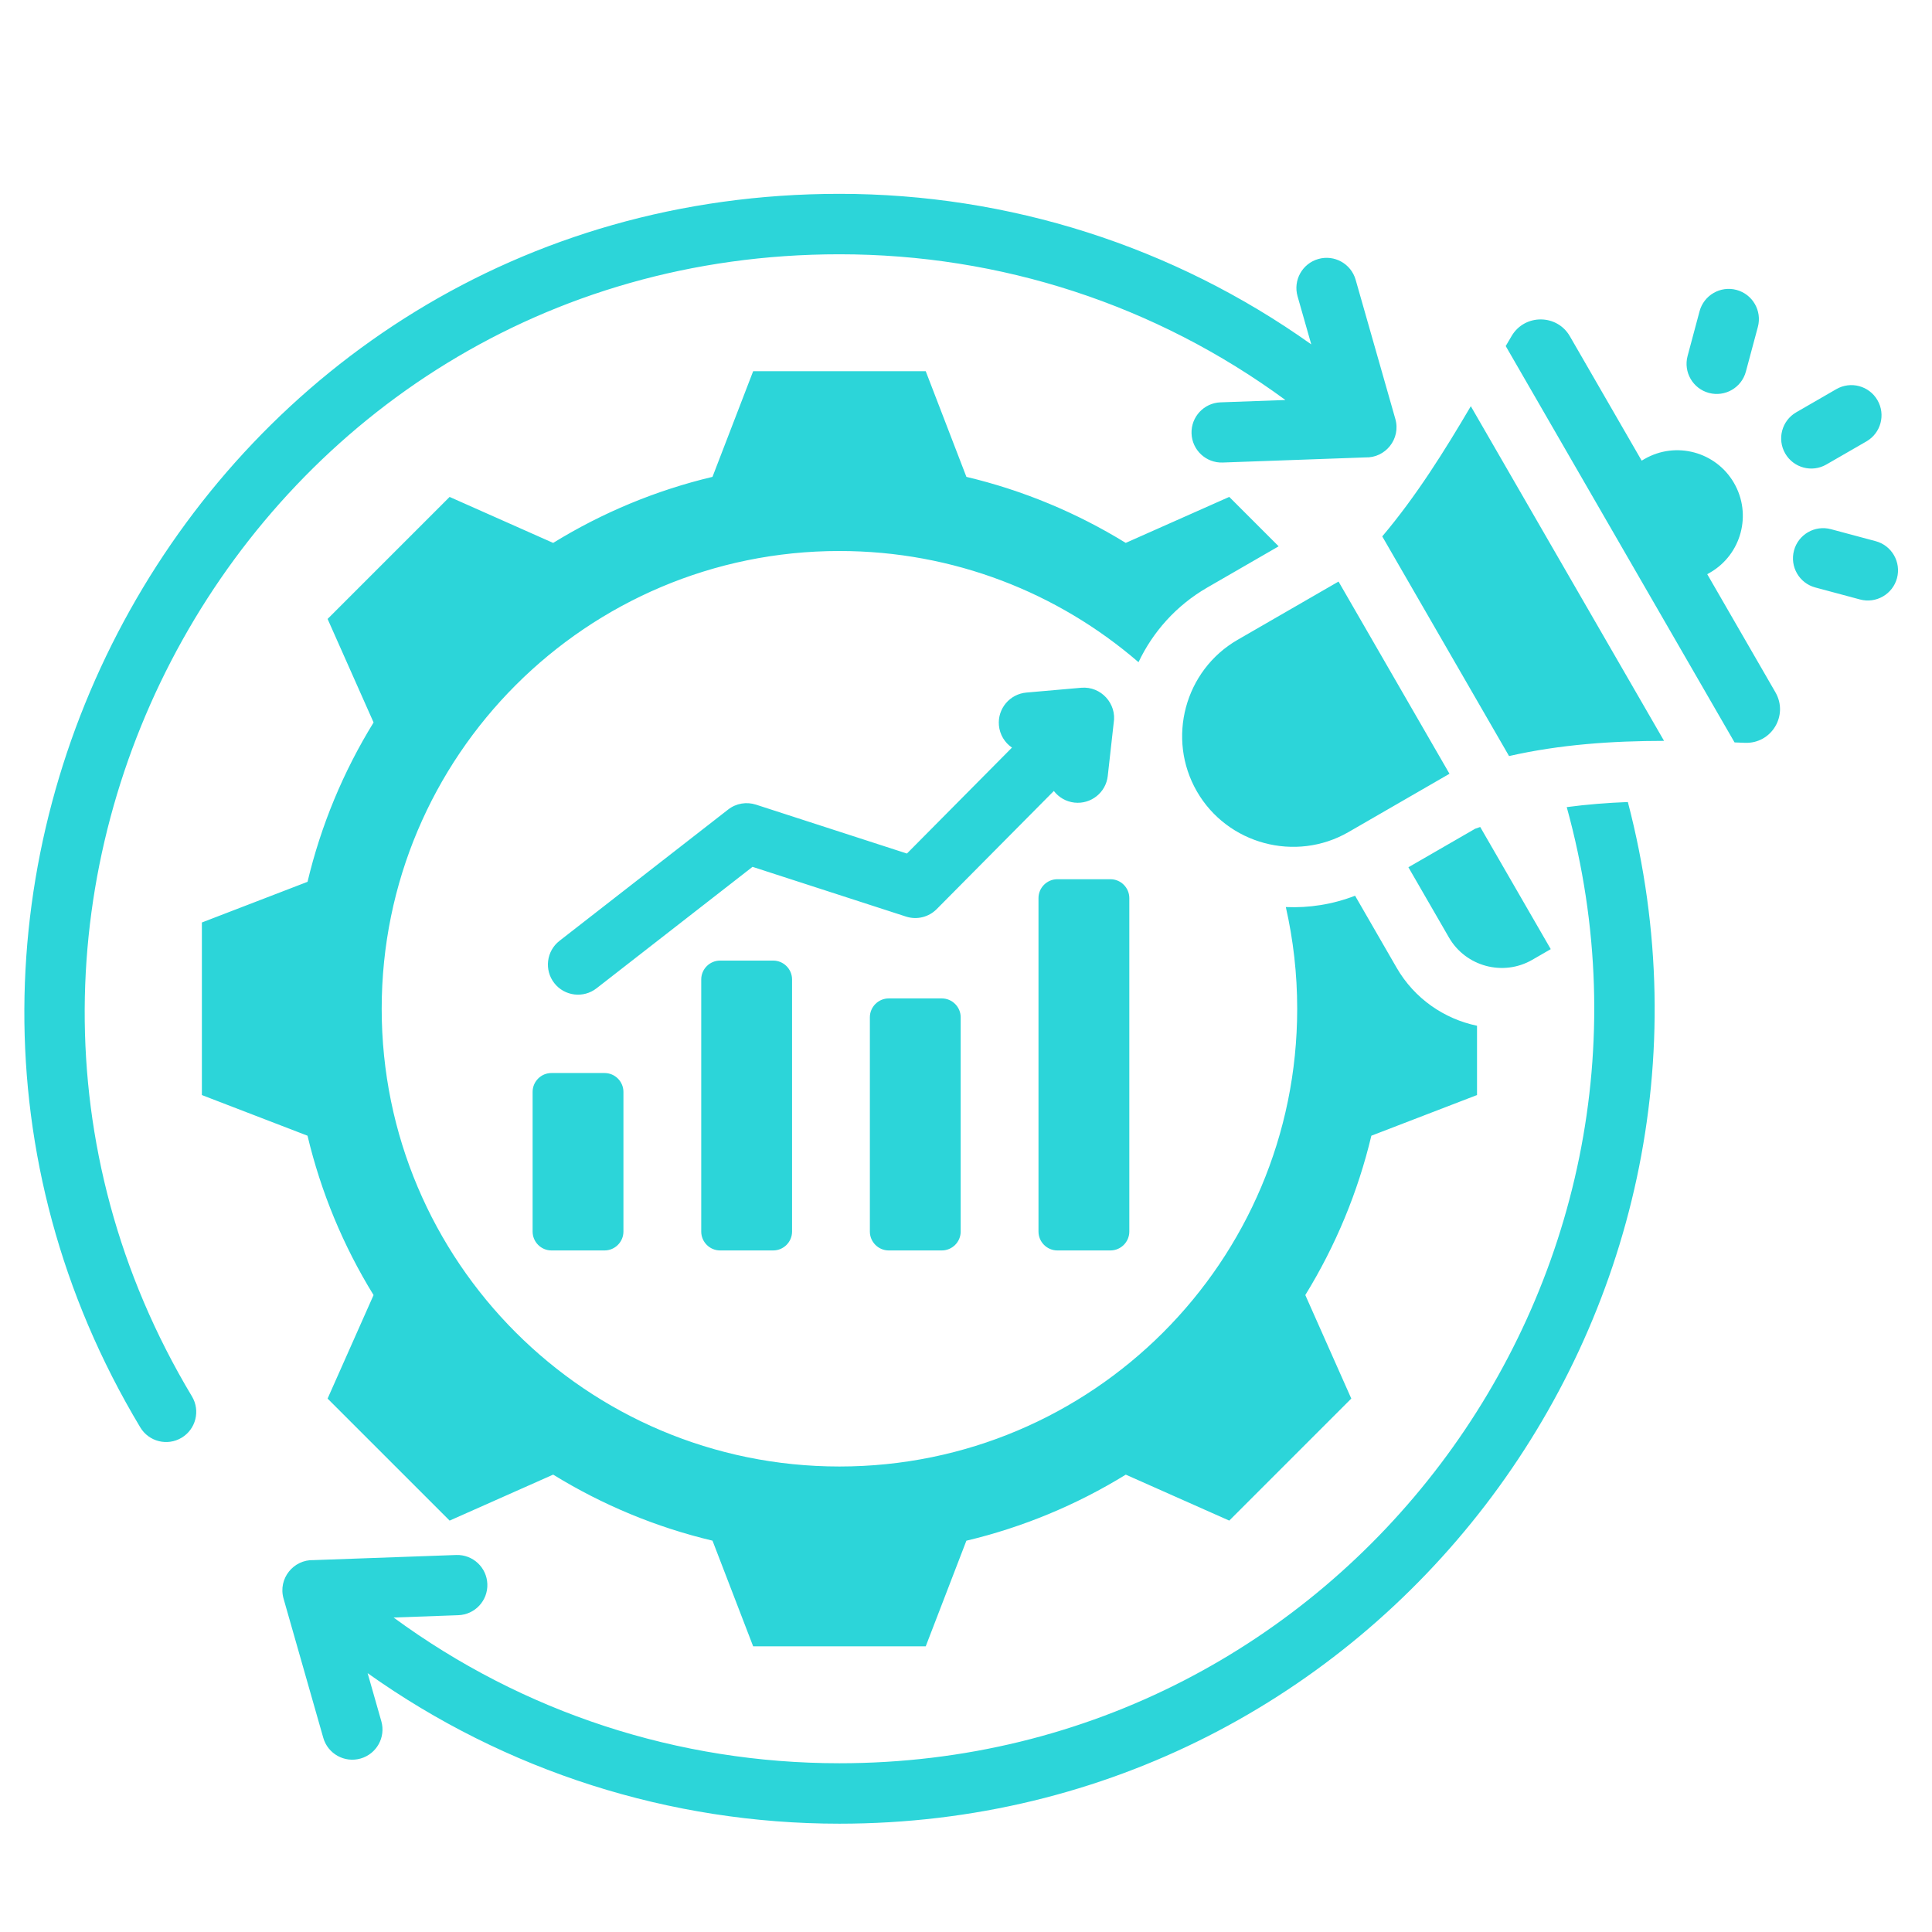 <svg xmlns="http://www.w3.org/2000/svg" xmlns:xlink="http://www.w3.org/1999/xlink" width="500" viewBox="0 0 375 375" height="500" preserveAspectRatio="xMidYMid meet"><defs><clipPath id="7f8dd97387"><path d="M 4 37.5 L 369 37.5 L 369 354 L 4 354 Z M 4 37.5 " clip-rule="nonzero"></path></clipPath></defs><g clip-path="url(#7f8dd97387)"><path fill="#2cd5d9" d="M 249.496 77.641 C 224.289 59.141 194.215 49.355 162.934 49.355 C 48.133 49.355 -20.371 175 37.262 271.047 C 38.918 273.82 38.016 277.41 35.246 279.066 C 32.473 280.727 28.883 279.824 27.227 277.051 C -35.027 173.297 38.918 37.625 162.934 37.625 C 195.824 37.625 227.734 47.793 254.516 66.844 L 251.855 57.508 C 250.969 54.398 252.773 51.156 255.887 50.27 C 259 49.383 262.242 51.191 263.129 54.301 L 270.836 81.324 C 271.934 85.176 268.926 88.922 264.992 88.785 L 237.324 89.777 C 234.098 89.891 231.391 87.367 231.277 84.141 C 231.164 80.914 233.688 78.207 236.914 78.094 Z M 338.875 72.121 C 338.043 75.246 334.832 77.102 331.707 76.27 C 328.582 75.434 326.723 72.223 327.559 69.098 L 329.883 60.422 C 330.719 57.297 333.93 55.438 337.055 56.273 C 340.18 57.109 342.035 60.32 341.203 63.445 Z M 354.504 90.156 C 351.711 91.777 348.129 90.824 346.512 88.027 C 344.891 85.23 345.844 81.652 348.641 80.031 L 356.418 75.539 C 359.215 73.922 362.797 74.875 364.414 77.672 C 366.035 80.469 365.082 84.047 362.285 85.668 Z M 364.059 105.039 C 367.184 105.875 369.039 109.086 368.207 112.211 C 367.371 115.336 364.16 117.191 361.035 116.359 L 352.359 114.031 C 349.234 113.199 347.379 109.988 348.211 106.863 C 349.047 103.734 352.258 101.879 355.383 102.715 Z M 259.809 112.879 L 240.207 124.195 C 229.945 130.121 226.398 143.359 232.32 153.621 C 238.242 163.879 251.484 167.426 261.746 161.504 L 281.344 150.188 Z M 268.293 104.113 L 292.906 146.75 C 302.887 144.48 313 143.816 322.992 143.801 L 285.484 78.844 C 280.441 87.43 274.891 96.32 268.293 104.113 Z M 292.258 67.168 L 336.676 144.102 C 337.344 144.129 338.012 144.152 338.68 144.18 C 343.844 144.395 347.195 138.855 344.609 134.375 L 331.375 111.453 L 331.914 111.145 C 338.004 107.629 340.09 99.844 336.574 93.758 C 333.059 87.668 325.273 85.582 319.188 89.098 L 318.648 89.41 L 304.707 65.262 C 302.215 60.941 295.961 60.906 293.418 65.199 C 293.031 65.848 292.648 66.504 292.258 67.168 Z M 301 184.227 L 297.41 186.301 C 291.766 189.559 284.5 187.613 281.242 181.969 L 273.371 168.336 L 286.332 160.855 C 286.656 160.738 286.98 160.625 287.309 160.516 Z M 115.789 191.828 L 146.066 168.254 L 175.867 177.91 C 178.031 178.605 180.301 177.973 181.801 176.469 L 204.551 153.527 C 205.488 154.75 206.902 155.602 208.555 155.785 C 211.77 156.137 214.664 153.82 215.016 150.605 L 216.164 140.332 C 216.809 136.594 213.707 133.164 209.879 133.492 L 199.227 134.426 C 196 134.707 193.609 137.547 193.887 140.773 C 194.047 142.598 195.02 144.152 196.422 145.109 L 176.035 165.672 L 146.711 156.172 C 144.93 155.605 142.91 155.895 141.328 157.133 L 108.594 182.617 C 106.051 184.602 105.602 188.277 107.586 190.82 C 109.574 193.363 113.246 193.812 115.789 191.828 Z M 107.043 208.273 C 105.023 208.273 103.379 209.918 103.379 211.938 L 103.379 239.043 C 103.379 241.062 105.023 242.711 107.043 242.711 L 117.34 242.711 C 119.359 242.711 121.008 241.062 121.008 239.043 L 121.008 211.938 C 121.008 209.918 119.359 208.273 117.34 208.273 Z M 205.238 170.656 C 203.219 170.656 201.57 172.305 201.57 174.32 L 201.57 239.043 C 201.57 241.062 203.219 242.711 205.238 242.711 L 215.531 242.711 C 217.551 242.711 219.199 241.062 219.199 239.043 L 219.199 174.32 C 219.199 172.305 217.551 170.656 215.531 170.656 Z M 172.508 193.793 C 170.488 193.793 168.84 195.441 168.84 197.461 C 168.84 214.09 168.84 222.414 168.84 239.043 C 168.84 241.062 170.488 242.711 172.508 242.711 C 175.938 242.711 179.371 242.711 182.801 242.711 C 184.82 242.711 186.469 241.062 186.469 239.043 C 186.469 222.414 186.469 214.09 186.469 197.461 C 186.469 195.441 184.82 193.793 182.801 193.793 C 179.371 193.793 175.938 193.793 172.508 193.793 Z M 139.773 186.449 C 137.758 186.449 136.109 188.094 136.109 190.113 L 136.109 239.047 C 136.109 241.062 137.758 242.711 139.773 242.711 L 150.07 242.711 C 152.09 242.711 153.738 241.062 153.738 239.047 L 153.738 190.113 C 153.738 188.094 152.09 186.449 150.07 186.449 Z M 187.578 92.559 L 179.684 72.051 L 146.188 72.051 L 138.293 92.559 C 127.367 95.156 116.934 99.488 107.367 105.379 L 87.27 96.453 L 63.586 120.137 L 72.512 140.23 C 66.621 149.797 62.289 160.234 59.691 171.16 L 39.184 179.055 L 39.184 212.551 L 59.688 220.441 C 62.289 231.371 66.617 241.809 72.508 251.375 L 63.586 271.465 L 87.273 295.148 L 107.367 286.223 C 116.934 292.113 127.367 296.445 138.297 299.043 L 146.188 319.551 L 179.684 319.551 L 187.574 299.051 C 198.504 296.449 208.945 292.117 218.512 286.227 L 238.598 295.148 L 262.285 271.461 L 253.359 251.367 C 259.246 241.801 263.578 231.367 266.18 220.441 L 286.688 212.547 L 286.688 199.098 C 280.344 197.77 274.562 193.859 271.082 187.832 L 263.02 173.859 C 258.656 175.551 254.082 176.258 249.578 176.059 C 251.02 182.406 251.785 189.012 251.785 195.801 C 251.785 244.875 212.008 284.648 162.934 284.648 C 113.863 284.648 74.086 244.875 74.086 195.801 C 74.086 146.727 113.863 106.949 162.934 106.949 C 185.125 106.949 205.414 115.086 220.984 128.531 C 223.773 122.645 228.305 117.52 234.34 114.035 L 248.188 106.039 L 238.598 96.449 L 218.504 105.375 C 208.938 99.488 198.504 95.156 187.578 92.559 Z M 74.016 334.094 L 71.355 324.758 C 98.145 343.816 130.043 353.977 162.934 353.977 C 267.191 353.977 342 255.18 315.965 155.672 C 311.992 155.828 308.027 156.137 304.102 156.66 C 329.676 249.152 260.301 342.246 162.934 342.246 C 131.672 342.246 101.594 332.453 76.398 313.961 L 88.957 313.508 C 92.184 313.395 94.707 310.688 94.594 307.461 C 94.48 304.234 91.773 301.711 88.547 301.824 L 60.879 302.816 C 56.945 302.68 53.938 306.426 55.035 310.277 L 62.746 337.301 C 63.629 340.41 66.871 342.219 69.984 341.332 C 73.098 340.445 74.902 337.203 74.016 334.094 Z M 74.016 334.094 " fill-opacity="1" fill-rule="evenodd"></path></g></svg>